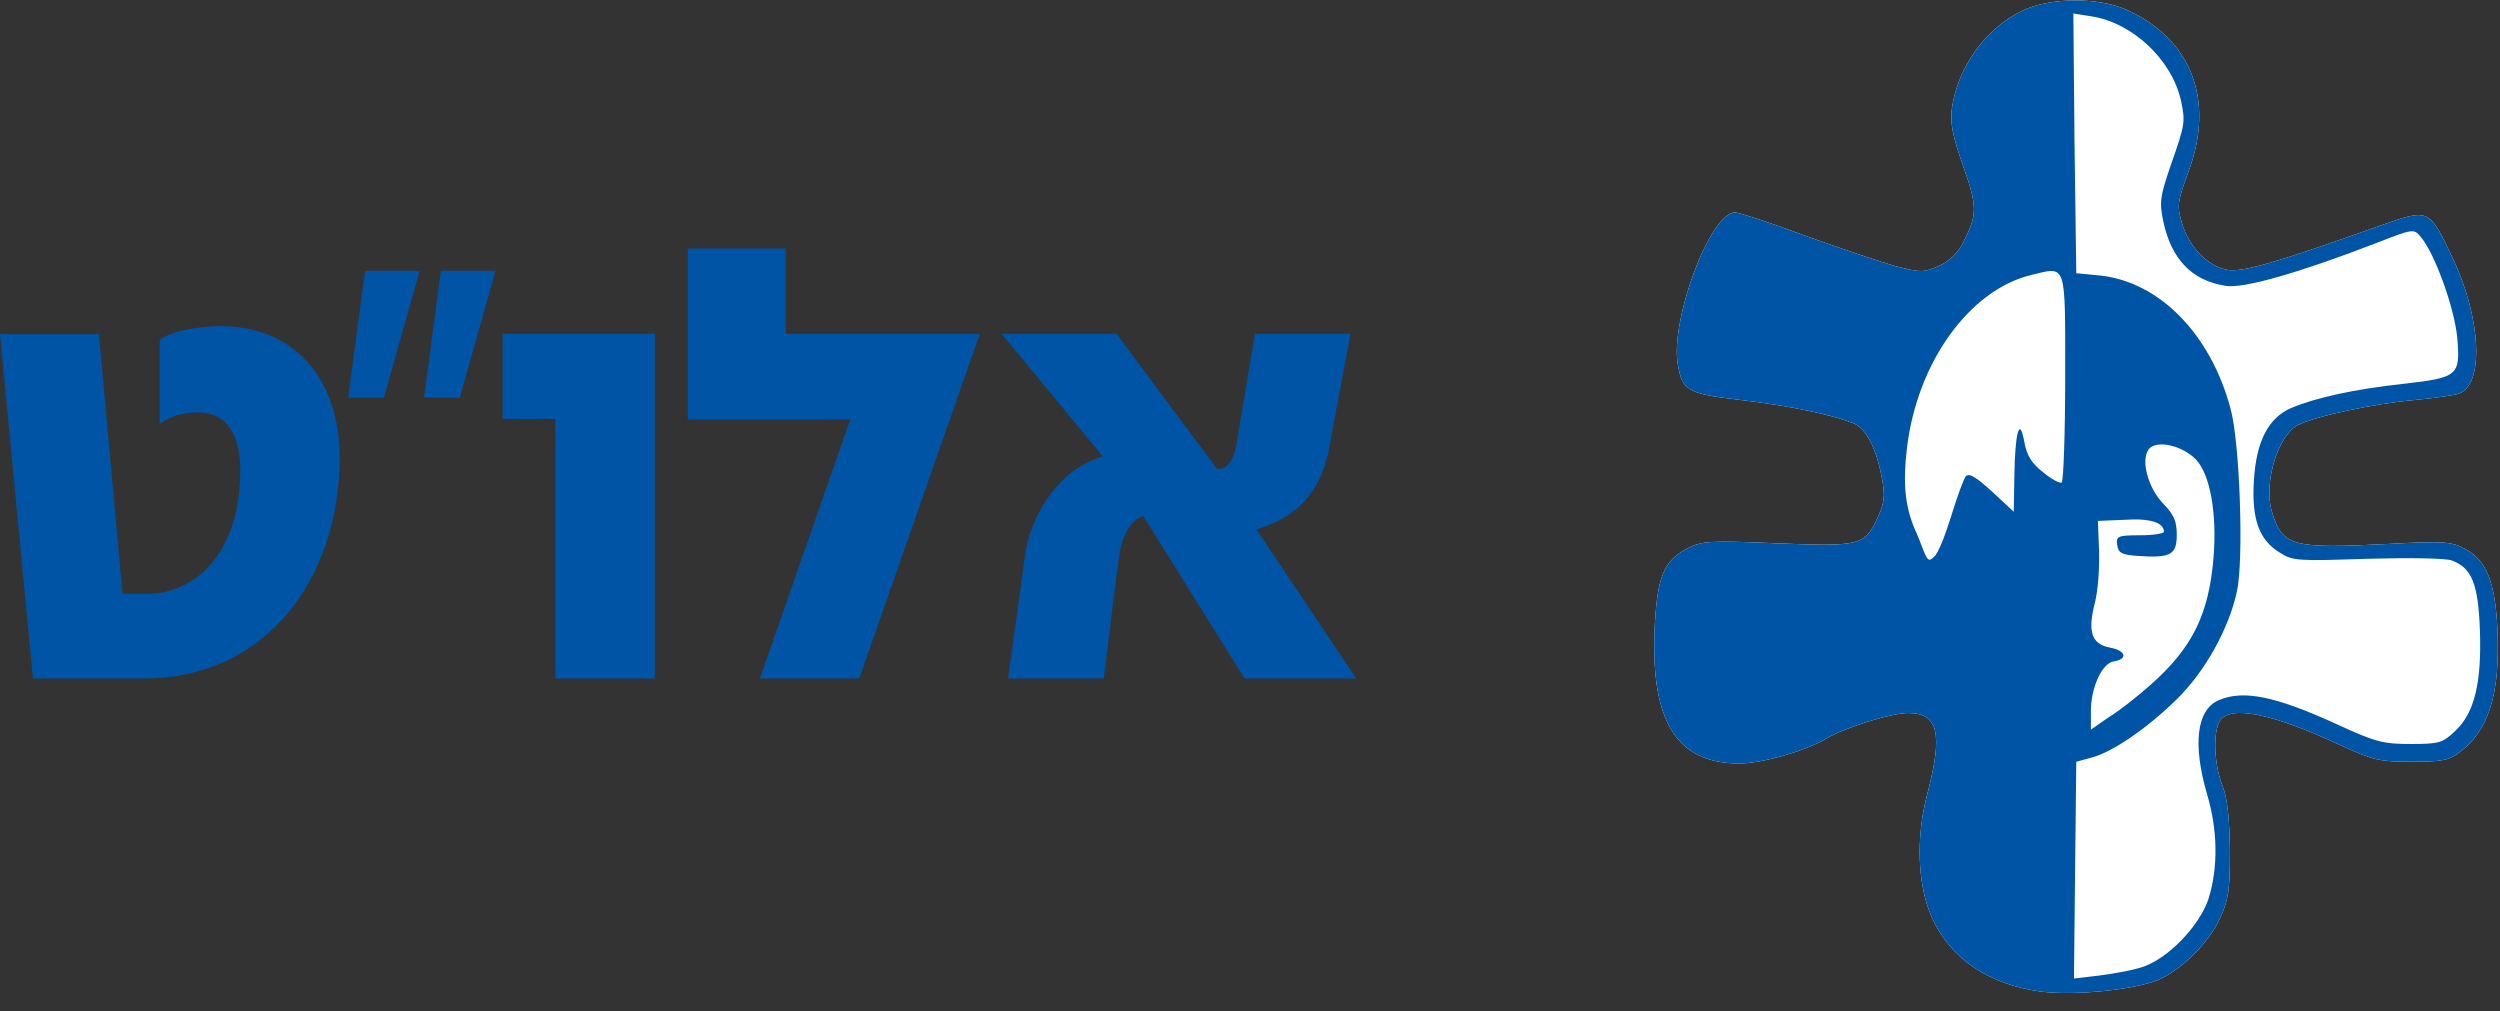 <svg width="131" height="53" viewBox="0 0 131 53" fill="none" xmlns="http://www.w3.org/2000/svg">
<rect x="0" y="0" width="131" height="53" fill="#333333" stroke="none"/>
<path d="M71.067 35.555L65.834 27.737C67.981 27.116 69.215 25.776 69.66 23.443C70.005 21.457 70.4 19.496 70.77 17.486H65.76L64.772 23.368C64.698 23.815 64.427 24.584 63.859 24.584H63.785L58.502 17.486H52.479L57.786 23.914C55.614 24.535 54.059 26.769 53.714 29.077C53.417 31.236 53.121 33.371 52.825 35.555H57.836C58.107 33.396 58.354 31.261 58.65 29.077C58.749 28.357 59.144 27.24 59.909 27.042L65.216 35.555H71.067ZM51.344 17.486H41.174V13.018H36.039V21.978H44.556L39.816 35.555H45.025L51.344 17.486ZM34.312 35.555V17.486H26.338V21.953H29.103V35.555H34.312ZM21.994 14.185H19.131L18.242 20.837H20.118L21.994 14.185ZM25.968 14.185H23.105L22.216 20.837H24.092L25.968 14.185ZM17.797 23.964C17.797 19.893 15.453 17.089 11.552 17.089C10.738 17.089 9.084 17.262 8.368 17.808V22.251C8.812 21.805 9.726 21.606 10.318 21.606C12.021 21.606 12.589 22.971 12.589 24.609V24.684C12.589 26.967 11.898 29.3 9.948 30.492C9.306 30.864 8.59 31.112 7.825 31.112H6.418L5.184 17.511H0L1.728 35.555H7.553C13.873 35.555 17.797 30.393 17.797 23.964Z" fill="#0054A5"/>
<g clip-path="url(#clip0_170_277)">
<path d="M128.479 29.37C128.142 29.25 126.367 29.22 124.041 29.28C120.398 29.4 120.153 29.4 119.449 28.95C118.378 28.289 117.98 27.207 118.103 25.194C118.225 23.121 118.868 21.889 120.062 21.378C121.347 20.837 123.398 20.387 125.908 20.116C128.816 19.786 128.938 19.695 128.755 17.652C128.602 16.12 127.592 13.296 126.857 12.424C126.49 11.974 126.459 11.974 124.469 12.755C120.49 14.287 117.582 15.129 116.633 14.978C114.858 14.708 113.787 13.596 113.358 11.613C113.144 10.562 113.174 10.321 113.817 8.458C114.491 6.535 114.521 6.355 114.276 5.243C113.787 3.11 111.736 1.187 109.593 0.857L108.644 0.707L108.706 7.527L108.797 14.317L110.052 14.438C113.144 14.768 115.837 17.502 116.878 21.408C117.368 23.151 117.582 29.34 117.215 30.993C116.786 32.946 115.562 35.169 114.062 36.641C112.501 38.174 110.665 39.436 109.563 39.706L108.797 39.916L108.736 45.595L108.675 51.274L109.96 51.123C110.695 51.033 111.675 50.853 112.164 50.703C113.542 50.312 115.287 48.509 115.746 47.037C116.235 45.415 116.205 43.492 115.654 41.629C114.889 39.015 115.103 37.212 116.235 36.701C117.521 36.13 119.205 36.461 122.48 37.963C124.5 38.895 124.898 38.985 126.337 38.985C127.836 38.985 127.989 38.925 128.632 38.324C129.673 37.362 130.04 35.77 129.948 33.036C129.857 30.572 129.52 29.761 128.479 29.37Z" fill="#606060"/>
<path d="M106.44 14.408C103.196 15.189 100.441 19.005 99.921 23.512C99.706 25.314 99.829 26.516 100.319 27.688C100.472 28.018 100.686 28.559 100.808 28.89C101.023 29.4 101.084 29.43 101.359 29.16C101.574 28.98 101.941 28.018 102.247 27.027C102.553 26.035 102.89 25.104 103.012 24.954C103.196 24.773 103.563 25.014 104.39 25.765L105.522 26.817L105.553 24.954C105.583 22.67 105.828 21.769 106.073 23.151C106.196 23.842 106.44 24.263 107.053 24.743C107.481 25.104 107.94 25.344 108.032 25.284C108.124 25.224 108.216 22.73 108.216 19.786C108.216 13.687 108.308 13.957 106.44 14.408Z" fill="#606060"/>
<path d="M110.756 34.658C110.144 34.749 109.562 36.041 109.562 37.242V38.234L110.511 37.573C111.062 37.242 112.042 36.461 112.685 35.89C114.889 33.937 115.746 32.195 115.99 29.19C116.174 26.877 115.807 24.863 115.072 24.082C114.338 23.331 112.991 23.031 112.593 23.541C112.164 24.112 112.562 25.585 113.358 26.396C113.909 26.967 114.062 27.297 114.062 28.018C114.062 29.07 113.756 29.25 112.011 29.13C111.185 29.07 111.001 28.98 110.94 28.559C110.879 28.108 110.94 28.048 112.134 28.048C112.807 28.048 113.389 27.958 113.389 27.868C113.389 27.387 112.685 27.147 111.338 27.237L109.93 27.297L109.991 28.89C110.022 29.761 109.93 30.963 109.777 31.564C109.379 33.096 109.593 33.757 110.573 33.937C111.399 34.088 111.522 34.538 110.756 34.658Z" fill="#606060"/>
<path d="M128.816 39.466C128.295 39.856 127.867 39.916 126.336 39.916C124.684 39.916 124.347 39.826 122.694 39.075C119.051 37.363 116.786 36.912 116.297 37.813C115.96 38.444 116.021 40.067 116.45 41.148C116.725 41.839 116.817 42.831 116.848 44.544C116.848 46.617 116.786 47.127 116.327 48.119C115.746 49.411 114.276 50.853 113.052 51.364C111.705 51.875 108.797 52.175 106.991 51.965C104.236 51.604 102.216 50.252 101.237 48.089C100.472 46.406 100.38 43.883 100.992 41.599C101.818 38.444 101.573 37.363 99.982 37.363C99.094 37.363 96.707 38.114 95.727 38.685C94.625 39.346 92.329 40.007 91.136 40.007C87.891 40.007 86.514 37.843 86.697 33.066C86.82 30.242 87.156 29.37 88.473 28.709C89.177 28.349 89.666 28.319 93.095 28.469C97.472 28.649 97.717 28.589 98.39 27.117C98.757 26.306 98.788 25.975 98.604 25.014C98.298 23.421 97.778 22.43 97.074 22.159C95.911 21.709 93.737 21.258 91.197 20.958C88.411 20.627 88.166 20.477 87.922 19.125C87.493 16.841 89.605 11.133 90.921 11.133C91.105 11.133 92.789 11.673 94.625 12.364C96.462 13.025 98.604 13.747 99.37 13.957C100.655 14.287 100.808 14.287 101.604 13.927C102.155 13.687 102.614 13.236 102.859 12.725C103.624 11.253 103.624 10.832 102.859 8.669C102.308 7.106 102.186 6.445 102.277 5.694C102.584 3.531 104.022 1.518 105.92 0.587C107.359 -0.135 109.869 -0.165 111.399 0.496C114.827 2.029 116.082 5.244 114.674 8.999C114.093 10.592 114.062 10.772 114.338 11.704C114.705 12.935 115.654 13.927 116.695 14.137C117.49 14.287 119.235 13.777 124.806 11.794C127.285 10.922 127.285 10.922 128.51 13.506C130.01 16.631 130.193 20.146 128.846 20.627C128.571 20.717 127.53 20.867 126.551 20.958C124.469 21.138 121.317 21.799 120.398 22.28C119.358 22.82 118.592 25.344 119.051 26.817C119.602 28.619 120.062 28.77 125.204 28.499C127.989 28.349 128.449 28.379 129.122 28.739C130.285 29.34 130.744 30.452 130.867 32.976C131.02 36.371 130.408 38.324 128.816 39.466Z" fill="white"/>
<path d="M129.122 28.739C128.449 28.379 127.989 28.349 125.204 28.499C120.062 28.77 119.602 28.619 119.051 26.817C118.592 25.344 119.358 22.82 120.398 22.28C121.317 21.799 124.469 21.138 126.551 20.958C127.53 20.867 128.571 20.717 128.846 20.627C130.193 20.146 130.01 16.631 128.51 13.506C127.285 10.922 127.285 10.922 124.806 11.794C119.235 13.777 117.49 14.287 116.695 14.137C115.654 13.927 114.705 12.935 114.338 11.704C114.062 10.772 114.093 10.592 114.674 8.999C116.082 5.244 114.827 2.029 111.399 0.496C109.869 -0.165 107.359 -0.135 105.92 0.587C104.022 1.518 102.584 3.531 102.277 5.694C102.186 6.445 102.308 7.106 102.859 8.669C103.624 10.832 103.624 11.253 102.859 12.725C102.614 13.236 102.155 13.687 101.604 13.927C100.808 14.287 100.655 14.287 99.37 13.957C98.604 13.747 96.462 13.025 94.625 12.364C92.789 11.673 91.105 11.133 90.921 11.133C89.605 11.133 87.493 16.841 87.922 19.125C88.166 20.477 88.411 20.627 91.197 20.958C93.737 21.258 95.911 21.709 97.074 22.159C97.778 22.43 98.298 23.421 98.604 25.014C98.788 25.975 98.757 26.306 98.39 27.117C97.717 28.589 97.472 28.649 93.095 28.469C89.666 28.319 89.177 28.349 88.473 28.709C87.156 29.37 86.82 30.242 86.697 33.066C86.514 37.843 87.891 40.007 91.136 40.007C92.329 40.007 94.625 39.346 95.727 38.685C96.707 38.114 99.094 37.363 99.982 37.363C101.573 37.363 101.818 38.444 100.992 41.599C100.38 43.883 100.472 46.406 101.237 48.089C102.216 50.252 104.236 51.604 106.991 51.965C108.797 52.175 111.705 51.875 113.052 51.364C114.276 50.853 115.746 49.411 116.327 48.119C116.786 47.127 116.848 46.617 116.848 44.544C116.817 42.831 116.725 41.839 116.45 41.148C116.021 40.067 115.96 38.444 116.297 37.813C116.786 36.912 119.051 37.363 122.694 39.075C124.347 39.826 124.684 39.916 126.336 39.916C127.867 39.916 128.295 39.856 128.816 39.466C130.408 38.324 131.02 36.371 130.867 32.976C130.744 30.452 130.285 29.34 129.122 28.739ZM108.216 19.786C108.216 22.73 108.124 25.224 108.032 25.284C107.94 25.344 107.481 25.104 107.053 24.743C106.44 24.263 106.195 23.842 106.073 23.151C105.828 21.769 105.583 22.67 105.553 24.954L105.522 26.817L104.39 25.765C103.563 25.014 103.196 24.773 103.012 24.954C102.89 25.104 102.553 26.035 102.247 27.027C101.941 28.018 101.573 28.98 101.359 29.16C101.084 29.43 101.023 29.4 100.808 28.89C100.686 28.559 100.472 28.018 100.318 27.688C99.829 26.516 99.706 25.314 99.921 23.512C100.441 19.005 103.196 15.189 106.44 14.408C108.308 13.957 108.216 13.687 108.216 19.786ZM128.632 38.324C127.989 38.925 127.836 38.985 126.336 38.985C124.898 38.985 124.5 38.895 122.48 37.964C119.204 36.461 117.521 36.131 116.235 36.702C115.103 37.212 114.889 39.015 115.654 41.629C116.205 43.492 116.235 45.415 115.746 47.037C115.286 48.51 113.542 50.312 112.164 50.703C111.675 50.853 110.695 51.033 109.96 51.123L108.675 51.274L108.736 45.595L108.797 39.916L109.563 39.706C110.664 39.436 112.501 38.174 114.062 36.642C115.562 35.169 116.786 32.946 117.215 30.993C117.582 29.34 117.368 23.151 116.878 21.408C115.837 17.502 113.144 14.768 110.052 14.438L108.797 14.317L108.705 7.527L108.644 0.707L109.593 0.857C111.736 1.187 113.787 3.11 114.276 5.244C114.521 6.355 114.491 6.536 113.817 8.459C113.174 10.321 113.144 10.562 113.358 11.613C113.787 13.596 114.858 14.708 116.633 14.979C117.582 15.129 120.49 14.287 124.469 12.755C126.459 11.974 126.49 11.974 126.857 12.425C127.591 13.296 128.602 16.12 128.755 17.652C128.938 19.696 128.816 19.786 125.908 20.116C123.398 20.387 121.347 20.837 120.062 21.378C118.868 21.889 118.225 23.121 118.103 25.194C117.98 27.207 118.378 28.289 119.449 28.95C120.153 29.4 120.398 29.4 124.041 29.28C126.367 29.22 128.142 29.25 128.479 29.37C129.52 29.761 129.857 30.572 129.948 33.036C130.04 35.77 129.673 37.363 128.632 38.324ZM110.573 33.937C109.593 33.757 109.379 33.096 109.777 31.564C109.93 30.963 110.022 29.761 109.991 28.89L109.93 27.297L111.338 27.237C112.685 27.147 113.389 27.387 113.389 27.868C113.389 27.958 112.807 28.048 112.134 28.048C110.94 28.048 110.879 28.108 110.94 28.559C111.001 28.98 111.185 29.07 112.011 29.13C113.756 29.25 114.062 29.07 114.062 28.018C114.062 27.297 113.909 26.967 113.358 26.396C112.562 25.585 112.164 24.112 112.593 23.541C112.991 23.031 114.338 23.331 115.072 24.082C115.807 24.863 116.174 26.877 115.991 29.19C115.746 32.195 114.889 33.937 112.685 35.89C112.042 36.461 111.062 37.242 110.511 37.573L109.563 38.234V37.242C109.563 36.041 110.144 34.749 110.756 34.658C111.522 34.538 111.399 34.088 110.573 33.937Z" fill="#0054A5"/>
</g>
<defs>
<clipPath id="clip0_170_277">
<rect width="44.2" height="52.009" fill="white" transform="translate(86.667 0.016)"/>
</clipPath>
</defs>
</svg>
